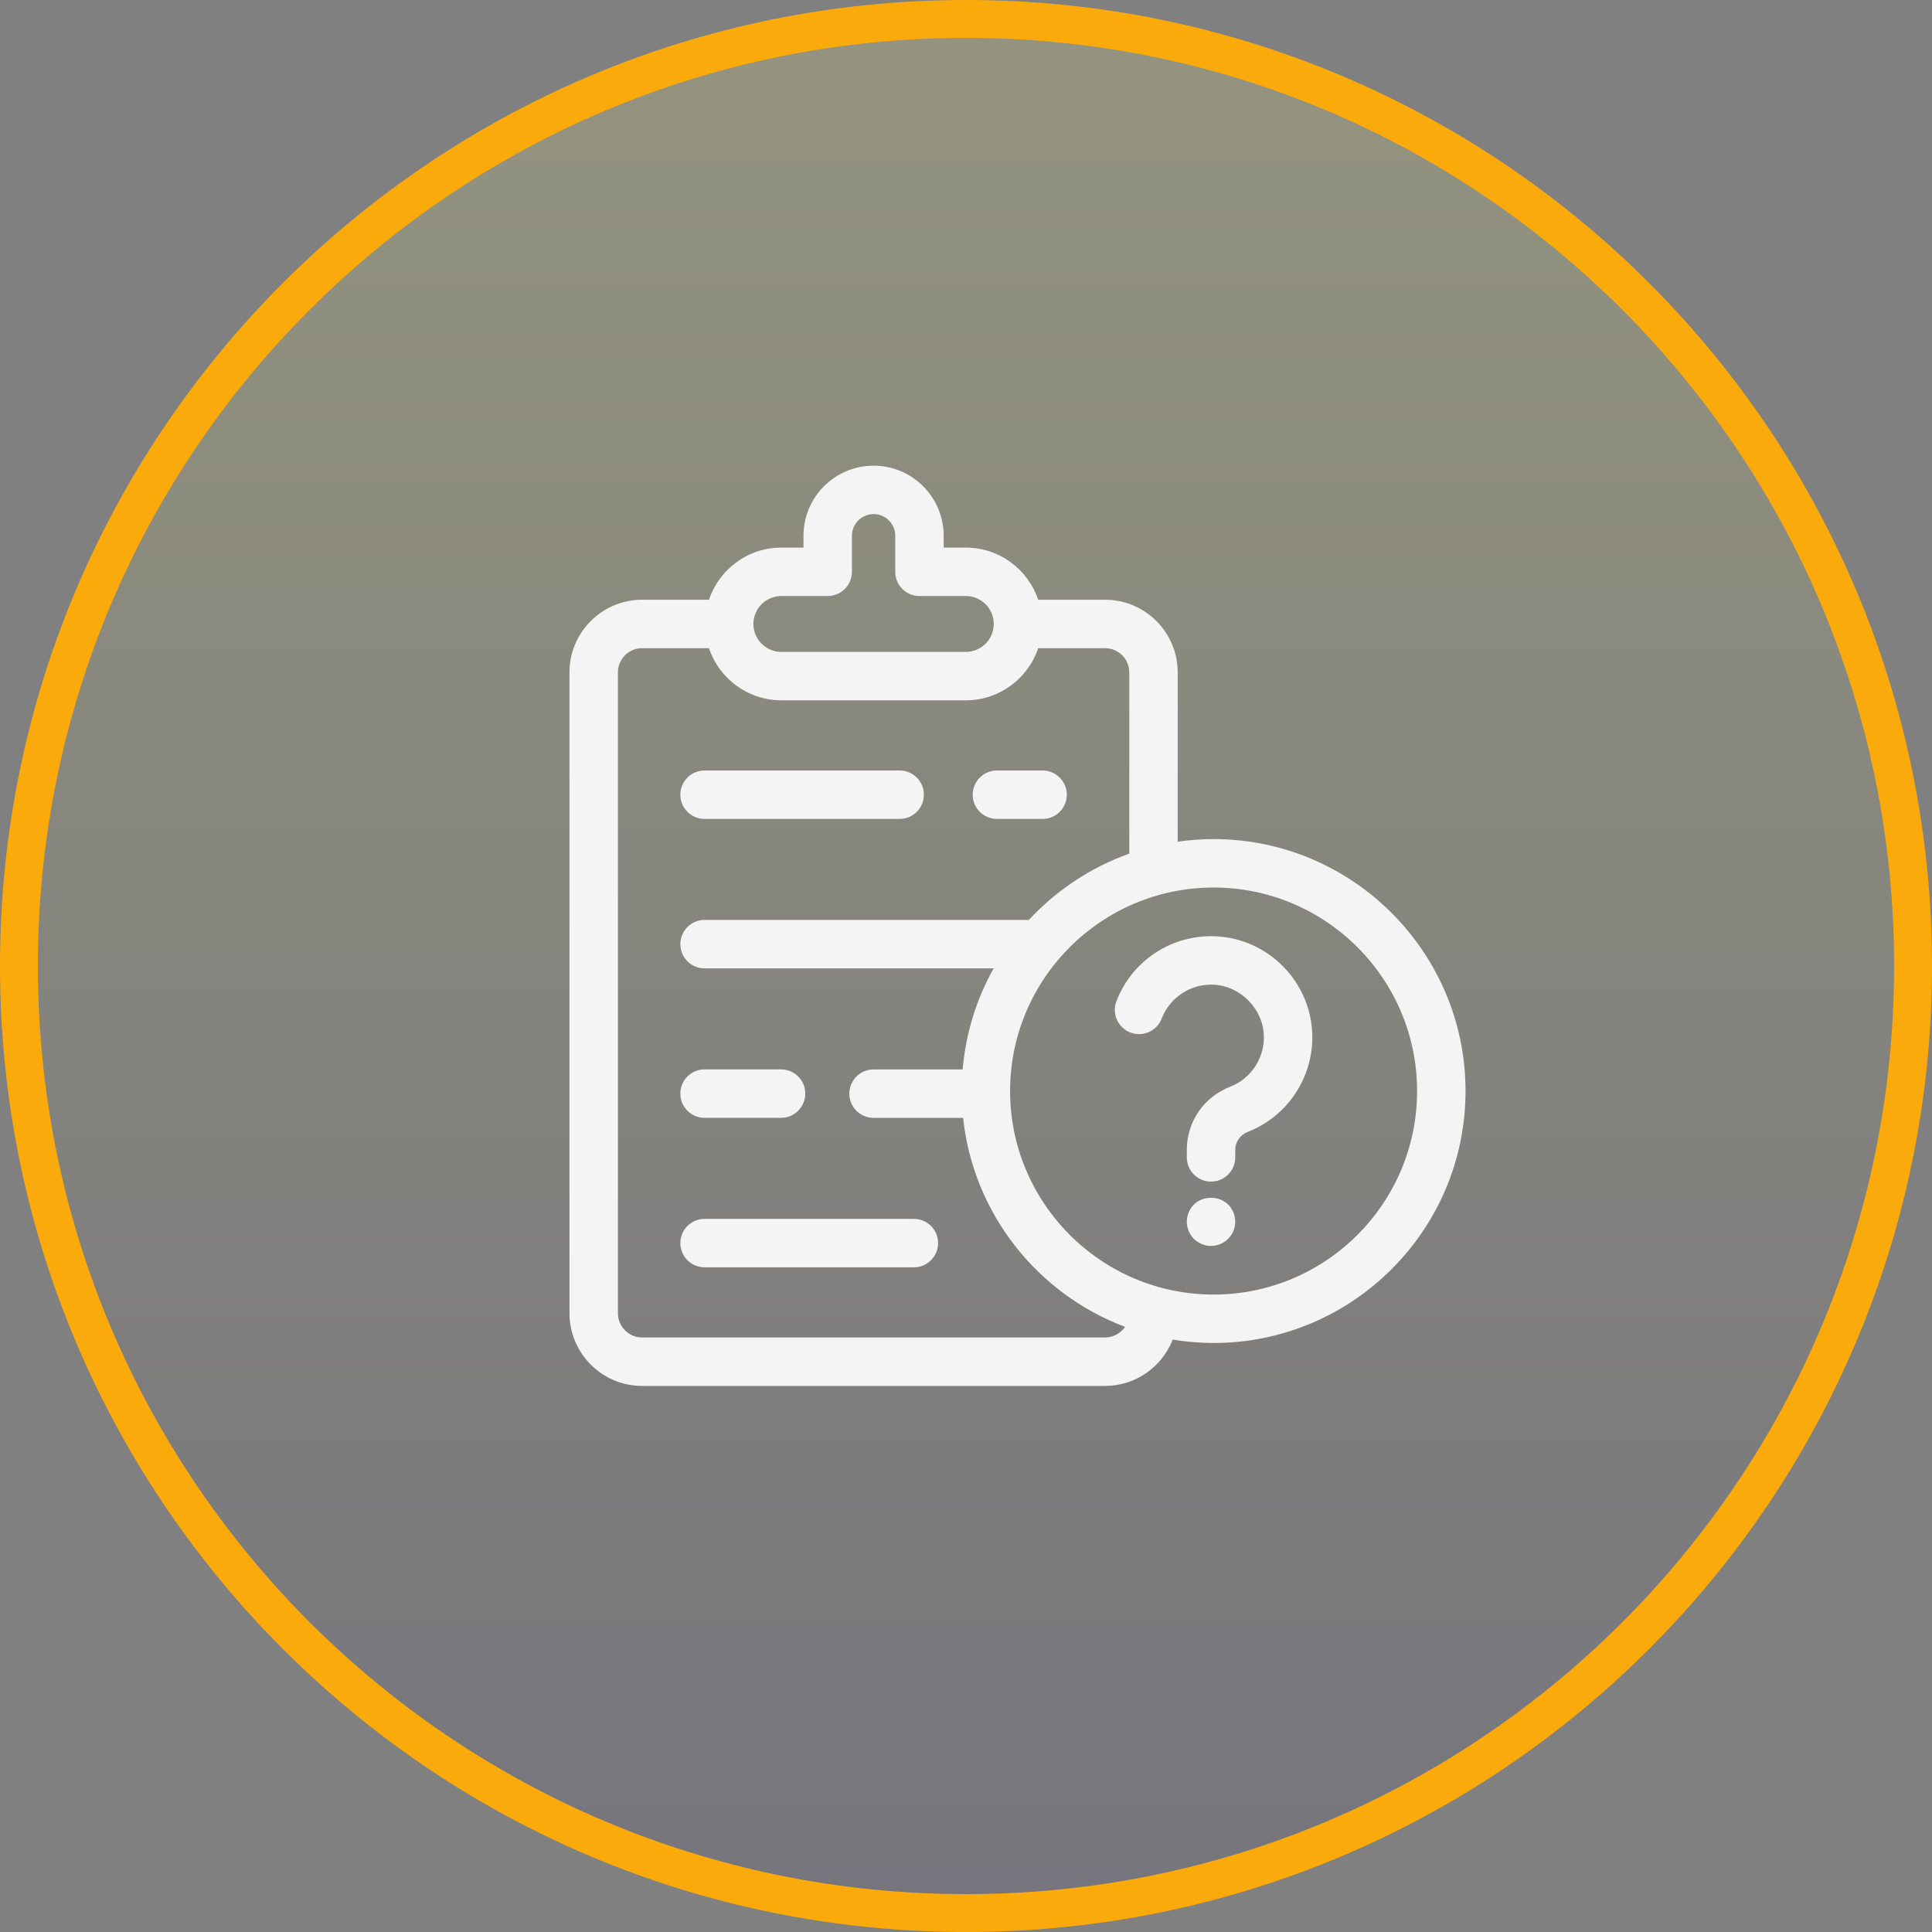 <?xml version="1.0" encoding="UTF-8"?> <svg xmlns="http://www.w3.org/2000/svg" width="102" height="102" viewBox="0 0 102 102" fill="none"><rect x="0" y="0" width="102" height="102" fill="#808080" stroke="none"/><path d="M101 51C101 23.386 78.614 1 51 1C23.386 1 1 23.386 1 51C1 78.614 23.386 101 51 101C78.614 101 101 78.614 101 51Z" fill="url(#paint0_linear_2417_25352)" fill-opacity="0.16" stroke="#FBAA0C" stroke-width="2"></path><path d="M37.197 43.235H47.497C48.203 43.235 48.776 42.663 48.776 41.956C48.776 41.25 48.203 40.678 47.497 40.678H37.197C36.49 40.678 35.918 41.25 35.918 41.956C35.918 42.663 36.49 43.235 37.197 43.235V43.235Z" fill="#F4F4F4"></path><path d="M52.632 43.235H55.043C55.749 43.235 56.322 42.663 56.322 41.956C56.322 41.25 55.749 40.678 55.043 40.678H52.632C51.926 40.678 51.353 41.25 51.353 41.956C51.353 42.663 51.926 43.235 52.632 43.235Z" fill="#F4F4F4"></path><path d="M37.197 59.016H41.236C41.942 59.016 42.514 58.444 42.514 57.737C42.514 57.031 41.942 56.459 41.236 56.459H37.197C36.49 56.459 35.918 57.031 35.918 57.737C35.918 58.444 36.49 59.016 37.197 59.016Z" fill="#F4F4F4"></path><path d="M48.249 64.351H37.197C36.49 64.351 35.918 64.923 35.918 65.629C35.918 66.335 36.49 66.908 37.197 66.908H48.249C48.955 66.908 49.527 66.335 49.527 65.629C49.527 64.923 48.955 64.351 48.248 64.351H48.249Z" fill="#F4F4F4"></path><path d="M64.071 44.3C63.428 44.3 62.796 44.349 62.177 44.437V35.499C62.177 33.383 60.457 31.663 58.342 31.663H54.811C54.275 30.066 52.767 28.911 50.992 28.911H49.821V28.286C49.821 26.245 48.161 24.585 46.121 24.585C44.08 24.585 42.42 26.245 42.42 28.286V28.911H41.25C39.474 28.911 37.966 30.066 37.43 31.663H33.901C31.786 31.663 30.065 33.383 30.065 35.499L30.066 69.334C30.066 71.449 31.786 73.17 33.901 73.17H58.342C59.966 73.17 61.353 72.154 61.912 70.725C62.615 70.84 63.336 70.903 64.071 70.903C71.405 70.903 77.373 64.936 77.373 57.602C77.372 50.268 71.405 44.3 64.071 44.3L64.071 44.3ZM41.25 31.468H43.698C44.405 31.468 44.977 30.896 44.977 30.189V28.286C44.977 27.655 45.49 27.142 46.121 27.142C46.752 27.142 47.265 27.656 47.265 28.286V30.189C47.265 30.896 47.837 31.468 48.543 31.468H50.992C51.805 31.468 52.466 32.129 52.466 32.942C52.466 33.755 51.805 34.416 50.992 34.416H41.25C40.437 34.416 39.776 33.755 39.776 32.942C39.776 32.129 40.437 31.468 41.25 31.468H41.25ZM58.342 70.612H33.902C33.197 70.612 32.624 70.039 32.624 69.334V35.498C32.624 34.793 33.197 34.22 33.902 34.22H37.43C37.967 35.817 39.475 36.973 41.251 36.973H50.992C52.768 36.973 54.276 35.817 54.812 34.22H58.342C59.048 34.22 59.621 34.793 59.621 35.498V45.068C57.578 45.796 55.765 47.009 54.319 48.568H37.198C36.492 48.568 35.919 49.141 35.919 49.847C35.919 50.553 36.492 51.125 37.198 51.125H52.459C51.561 52.73 50.987 54.537 50.823 56.461H46.12C45.413 56.461 44.841 57.033 44.841 57.74C44.841 58.446 45.413 59.018 46.12 59.018H50.847C51.387 64.089 54.787 68.316 59.399 70.052C59.168 70.389 58.781 70.611 58.342 70.611L58.342 70.612ZM64.072 68.346C58.148 68.346 53.328 63.526 53.328 57.601C53.328 51.677 58.147 46.857 64.072 46.857C69.996 46.857 74.816 51.677 74.816 57.601C74.816 63.526 69.996 68.346 64.072 68.346V68.346Z" fill="#F4F4F4"></path><path d="M63.032 63.595C62.797 63.83 62.658 64.163 62.658 64.5C62.658 64.833 62.797 65.165 63.032 65.405C63.272 65.64 63.599 65.779 63.937 65.779C64.274 65.779 64.602 65.641 64.842 65.401C65.077 65.165 65.215 64.838 65.215 64.501C65.215 64.163 65.077 63.83 64.842 63.595C64.366 63.119 63.507 63.119 63.032 63.595H63.032Z" fill="#F4F4F4"></path><path d="M64.161 49.43C61.849 49.339 59.765 50.715 58.942 52.86C58.69 53.52 59.02 54.259 59.679 54.511C60.34 54.765 61.078 54.434 61.331 53.775C61.76 52.655 62.867 51.935 64.056 51.985C65.487 52.044 66.684 53.257 66.726 54.689C66.76 55.868 66.046 56.947 64.948 57.374C63.557 57.915 62.658 59.224 62.658 60.707V61.105C62.658 61.811 63.23 62.383 63.937 62.383C64.643 62.383 65.215 61.811 65.215 61.105V60.707C65.215 60.286 65.474 59.914 65.875 59.758C67.978 58.94 69.347 56.873 69.282 54.615C69.201 51.822 66.952 49.545 64.161 49.43L64.161 49.43Z" fill="#F4F4F4"></path><defs><linearGradient id="paint0_linear_2417_25352" x1="51" y1="1" x2="51" y2="101" gradientUnits="userSpaceOnUse"><stop stop-color="#FFFF7C"></stop><stop offset="1" stop-color="#443D6F"></stop></linearGradient></defs></svg> 